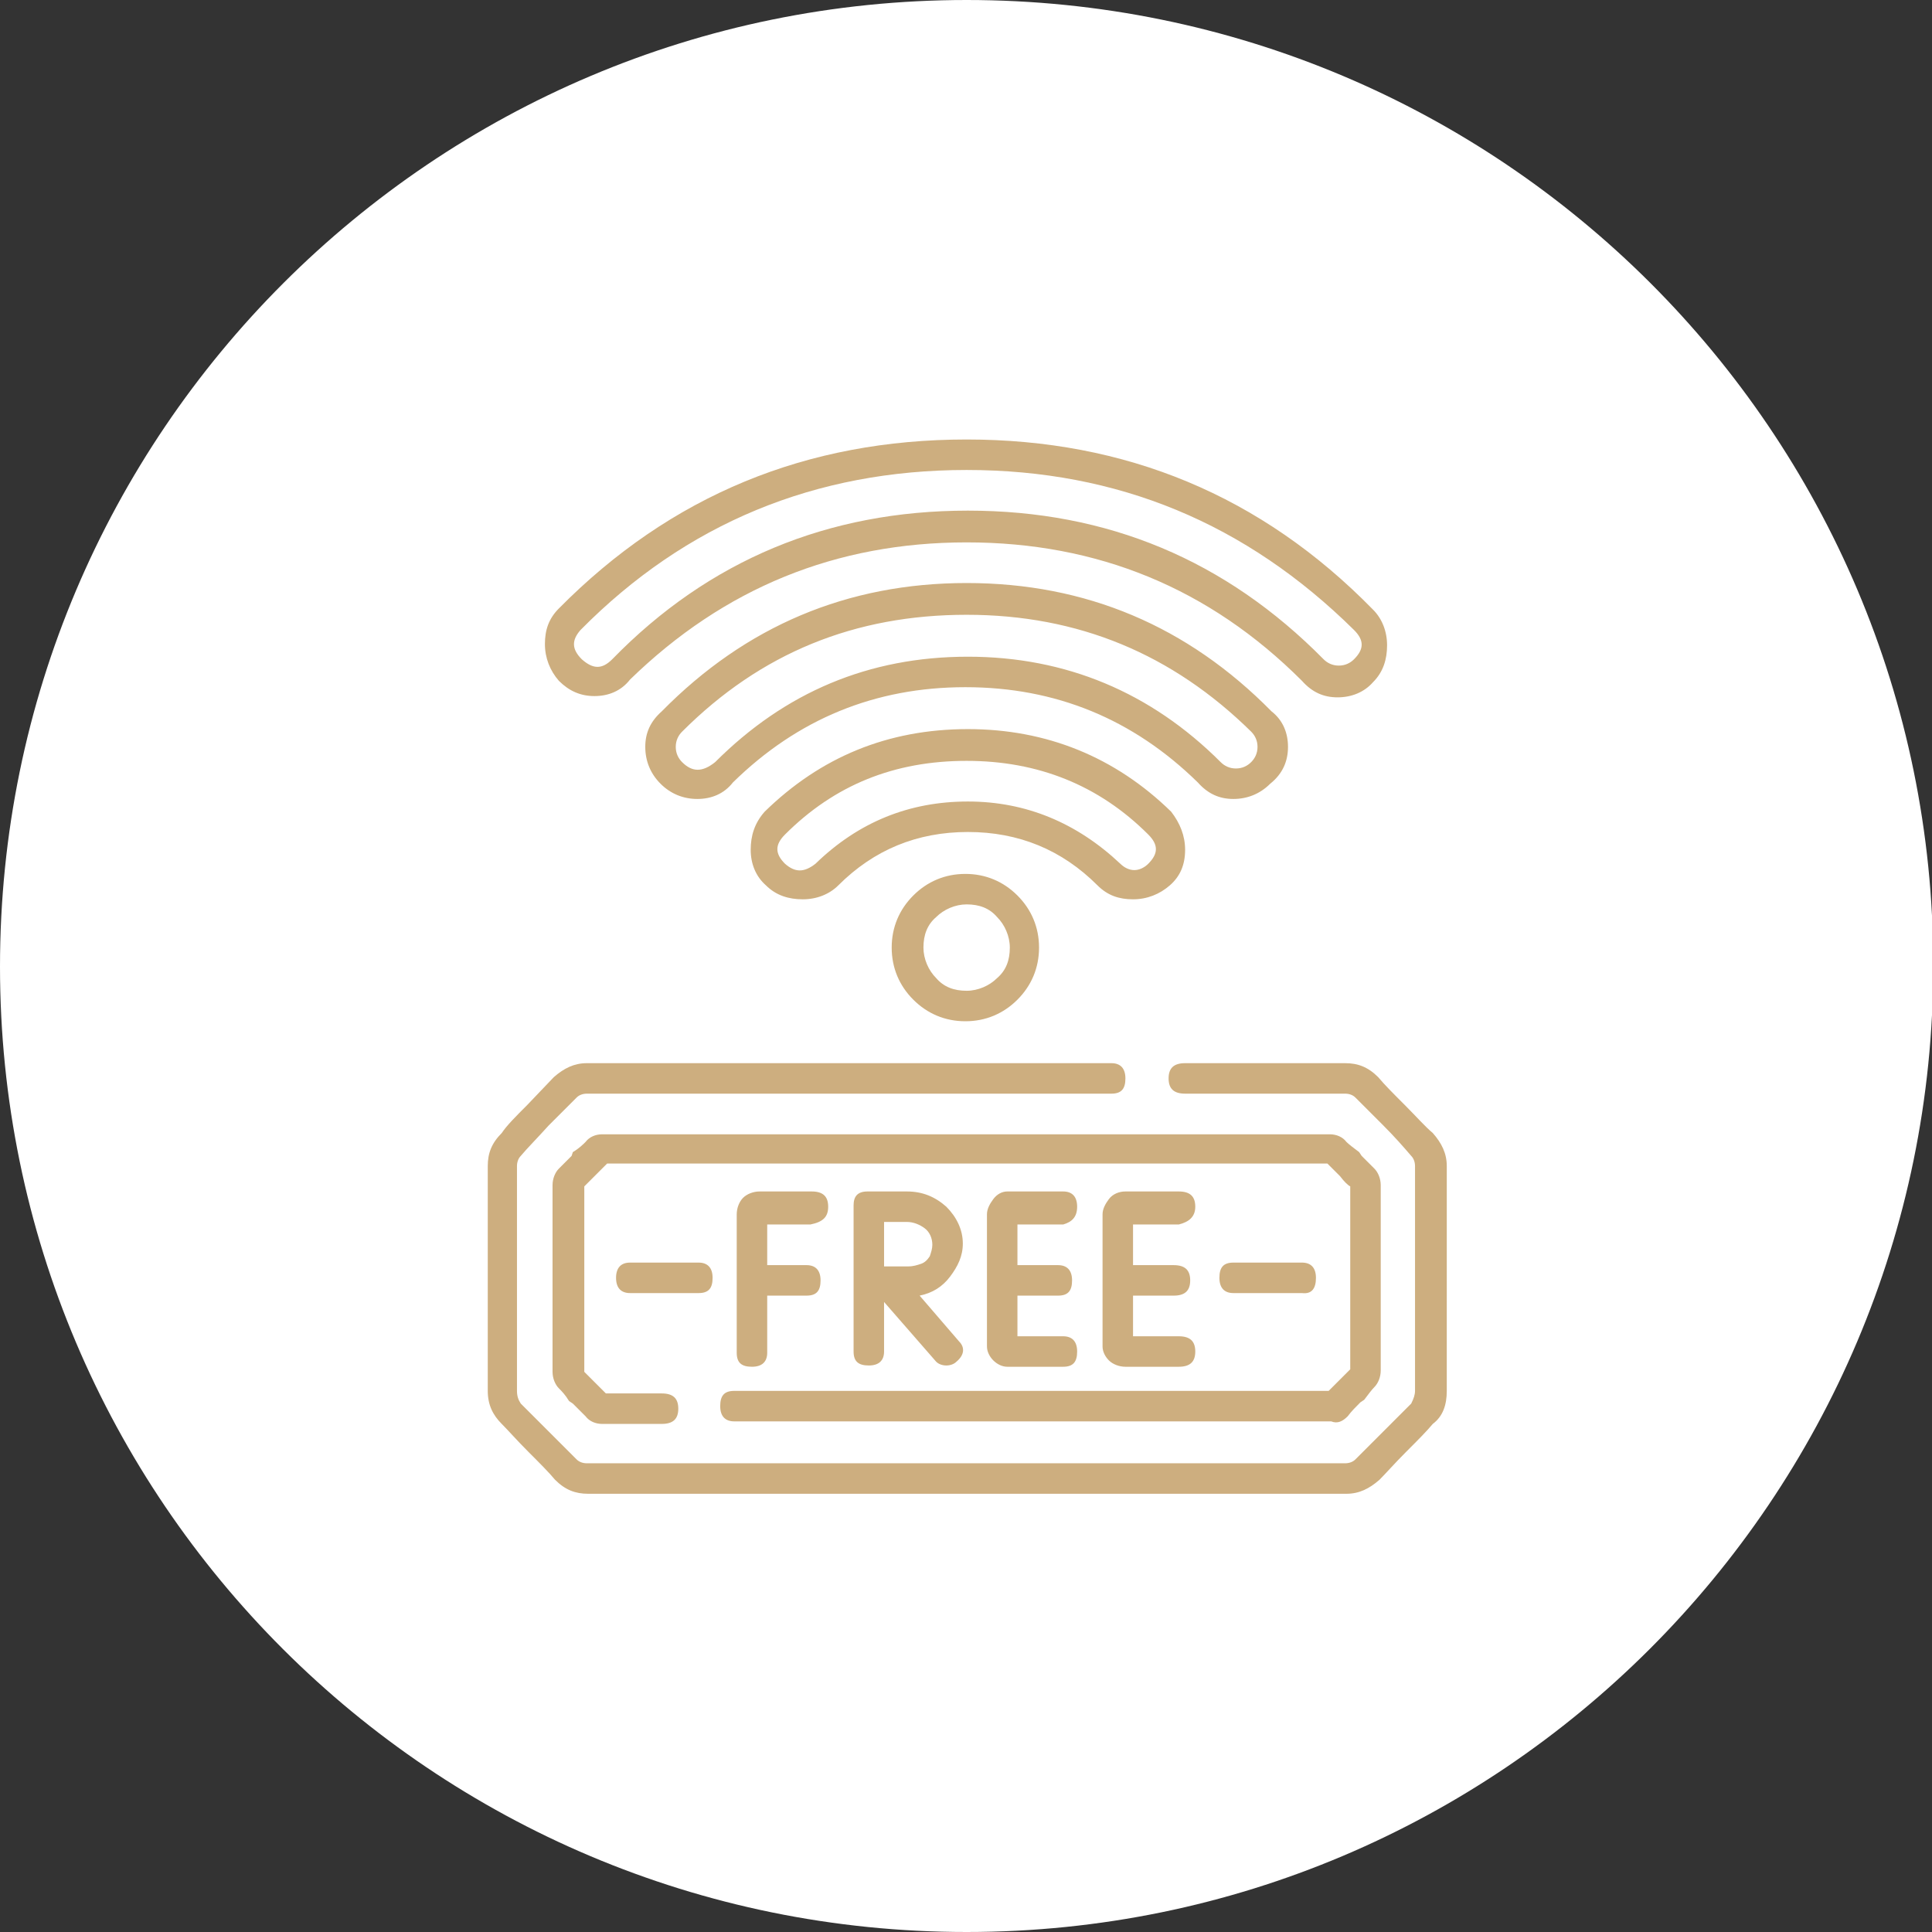<?xml version="1.0" encoding="utf-8"?>
<!-- Generator: Adobe Illustrator 24.0.1, SVG Export Plug-In . SVG Version: 6.00 Build 0)  -->
<svg version="1.1" id="Layer_1" xmlns="http://www.w3.org/2000/svg" xmlns:xlink="http://www.w3.org/1999/xlink" x="0px" y="0px"
	 viewBox="0 0 152.1 152.1" style="enable-background:new 0 0 152.1 152.1;" xml:space="preserve">
<rect x="0" y="0" width="152.1" height="152.1" fill="#333333" stroke="none"/>
<style type="text/css">
	.st0{fill:#FFFFFF;}
	.st1{fill:#CDAE7F;}
	.st2{fill:none;stroke:#CDAE7F;stroke-width:2.8;stroke-linecap:round;stroke-linejoin:round;}
	.st3{fill:#C5A87E;}
	.st4{fill:none;stroke:#C5A87E;stroke-width:2.4;stroke-linecap:round;stroke-linejoin:round;}
	.st5{fill:none;stroke:#C5A87E;stroke-width:2.4;}
	.st6{fill:none;stroke:#FFFFFF;stroke-width:7;stroke-linecap:round;stroke-linejoin:round;}
	.st7{clip-path:url(#SVGID_2_);fill:#FFFFFF;}
	.st8{clip-path:url(#SVGID_2_);fill:none;stroke:#C5A87E;stroke-width:2.4;stroke-linecap:round;stroke-linejoin:round;}
	.st9{clip-path:url(#SVGID_4_);fill:#FFFFFF;}
	.st10{clip-path:url(#SVGID_4_);fill:none;stroke:#C5A87E;stroke-width:2.4;stroke-linecap:round;stroke-linejoin:round;}
	.st11{clip-path:url(#SVGID_6_);fill:#F2F0EC;}
	.st12{clip-path:url(#SVGID_6_);fill:#C4A87D;}
	.st13{clip-path:url(#SVGID_6_);fill:#C5A87E;}
	.st14{clip-path:url(#SVGID_8_);fill:#F2F0EC;}
	.st15{clip-path:url(#SVGID_8_);fill:#C5A87E;}
	.st16{clip-path:url(#SVGID_10_);fill:#F2F0EC;}
	.st17{clip-path:url(#SVGID_10_);fill:#C5A87E;}
	.st18{clip-path:url(#SVGID_12_);fill:#F2F0EC;}
	.st19{clip-path:url(#SVGID_12_);fill:#C5A87E;}
	.st20{clip-path:url(#SVGID_14_);fill:#F2F0EC;}
	.st21{clip-path:url(#SVGID_14_);fill:#C5A87E;}
	.st22{clip-path:url(#SVGID_16_);fill:#F2F0EC;}
	.st23{clip-path:url(#SVGID_16_);fill:#C5A87E;}
	.st24{clip-path:url(#SVGID_18_);fill:#F2F0EC;}
	.st25{clip-path:url(#SVGID_18_);fill:#C5A87E;}
	.st26{clip-path:url(#SVGID_20_);fill:#C5A87E;}
	.st27{clip-path:url(#SVGID_20_);fill:none;stroke:#FFFFFF;stroke-width:3;stroke-miterlimit:10;}
	.st28{clip-path:url(#SVGID_20_);fill:none;stroke:#C5A87E;stroke-width:3;stroke-linecap:round;stroke-linejoin:round;}
	.st29{clip-path:url(#SVGID_20_);fill:#C4A87D;}
	.st30{clip-path:url(#SVGID_22_);fill:#C5A87E;}
	.st31{fill:none;stroke:#FFFFFF;stroke-width:3;stroke-linecap:round;stroke-linejoin:round;stroke-miterlimit:10;}
	
		.st32{clip-path:url(#SVGID_24_);fill:none;stroke:#FFFFFF;stroke-width:3;stroke-linecap:round;stroke-linejoin:round;stroke-miterlimit:10;}
	.st33{fill:none;stroke:#FFFFFF;stroke-width:3;stroke-linecap:round;stroke-miterlimit:10;}
	.st34{clip-path:url(#SVGID_26_);fill:none;stroke:#FFFFFF;stroke-width:3;stroke-linecap:round;stroke-miterlimit:10;}
	.st35{clip-path:url(#SVGID_26_);fill:#C4A87D;}
	.st36{clip-path:url(#SVGID_28_);fill:#C5A87E;}
	.st37{clip-path:url(#SVGID_30_);fill:#F2F0EC;}
	.st38{clip-path:url(#SVGID_30_);fill:#C5A87E;}
	.st39{clip-path:url(#SVGID_32_);fill:#F2F0EC;}
	.st40{clip-path:url(#SVGID_32_);fill:#C5A87E;}
	.st41{clip-path:url(#SVGID_34_);fill:#F2F0EC;}
	.st42{clip-path:url(#SVGID_34_);fill:#C5A87E;}
	.st43{clip-path:url(#SVGID_36_);fill:#F2F0EC;}
	.st44{clip-path:url(#SVGID_36_);fill:#C5A87E;}
	.st45{clip-path:url(#SVGID_38_);fill:#F2F0EC;}
	.st46{clip-path:url(#SVGID_38_);fill:#C5A87E;}
	.st47{clip-path:url(#SVGID_40_);fill:#F2F0EC;}
	.st48{clip-path:url(#SVGID_40_);fill:#C5A87E;}
	.st49{clip-path:url(#SVGID_42_);fill:#F2F0EC;}
	.st50{clip-path:url(#SVGID_42_);fill:#C5A87E;}
	.st51{clip-path:url(#SVGID_44_);fill:#F2F0EC;}
	.st52{clip-path:url(#SVGID_44_);fill:#C5A87E;}
	.st53{clip-path:url(#SVGID_46_);fill:#F2F0EC;}
	.st54{clip-path:url(#SVGID_46_);fill:#C5A87E;}
	.st55{clip-path:url(#SVGID_48_);fill:#F2F0EC;}
	.st56{clip-path:url(#SVGID_48_);fill:#C5A87E;}
	.st57{clip-path:url(#SVGID_50_);fill:#F2F0EC;}
	.st58{clip-path:url(#SVGID_50_);fill:#C5A87E;}
	.st59{clip-path:url(#SVGID_52_);fill:#F2F0EC;}
	.st60{clip-path:url(#SVGID_52_);fill:#C5A87E;}
	.st61{clip-path:url(#SVGID_54_);fill:#F2F0EC;}
	.st62{clip-path:url(#SVGID_54_);fill:#C5A87E;}
	.st63{clip-path:url(#SVGID_56_);fill:#FFFFFF;}
	.st64{clip-path:url(#SVGID_56_);fill:none;stroke:#C5A87E;stroke-width:2.4;stroke-linecap:round;stroke-linejoin:round;}
	.st65{clip-path:url(#SVGID_58_);fill:none;stroke:#C5A87E;stroke-width:2.4;stroke-linecap:round;stroke-linejoin:round;}
	.st66{clip-path:url(#SVGID_60_);fill:#FFFFFF;}
	.st67{clip-path:url(#SVGID_60_);fill:none;stroke:#C5A87E;stroke-width:2.4;stroke-linecap:round;stroke-linejoin:round;}
	.st68{clip-path:url(#SVGID_62_);fill:#FFFFFF;}
	.st69{clip-path:url(#SVGID_64_);fill:#FFFFFF;}
	.st70{clip-path:url(#SVGID_64_);fill:none;stroke:#C5A87E;stroke-width:2.4;stroke-linecap:round;stroke-linejoin:round;}
	.st71{clip-path:url(#SVGID_66_);fill:#FFFFFF;}
	.st72{clip-path:url(#SVGID_66_);fill:none;stroke:#C5A87E;stroke-width:2.4;stroke-linecap:round;stroke-linejoin:round;}
	.st73{clip-path:url(#SVGID_68_);fill:#FFFFFF;}
	.st74{clip-path:url(#SVGID_68_);fill:none;stroke:#C5A87E;stroke-width:2.4;stroke-linecap:round;stroke-linejoin:round;}
</style>
<g>
	<path class="st0" d="M76.1,152.1c42,0,76.1-34.1,76.1-76.1S118.1,0,76.1,0S0,34.1,0,76.1S34.1,152.1,76.1,152.1"/>
	<path class="st1" d="M106.1,111.5c0.3-0.4,0.6-0.7,1-1.1l0.3-0.2c0.3-0.4,0.6-0.8,0.8-1c0.3-0.3,0.5-0.8,0.5-1.3V93.3
		c0-0.5-0.2-1-0.5-1.3c-0.2-0.2-0.5-0.5-1-1l-0.2-0.3c-0.4-0.3-0.8-0.6-1-0.8c-0.3-0.4-0.8-0.6-1.3-0.6H47.4c-0.5,0-1,0.2-1.3,0.6
		c-0.2,0.2-0.5,0.5-1,0.8L45,91l-1,1c-0.3,0.3-0.5,0.8-0.5,1.3V108c0,0.5,0.2,1,0.5,1.3c0.2,0.2,0.5,0.5,0.8,1l0.3,0.2l1,1
		c0.3,0.4,0.8,0.6,1.3,0.6h4.7c0.9,0,1.3-0.4,1.3-1.2s-0.4-1.2-1.3-1.2h-4.4l-0.8-0.8l-0.3-0.3l-0.6-0.6V93.4l0.8-0.8l0.2-0.2
		l0.8-0.8h56.7c0.2,0.2,0.5,0.5,0.8,0.8l0.2,0.2c0.3,0.4,0.6,0.7,0.8,0.8v14.4c-0.1,0.1-0.3,0.3-0.6,0.6l-0.3,0.3
		c-0.2,0.2-0.5,0.5-0.8,0.8H57.8c-0.8,0-1.1,0.4-1.1,1.2s0.4,1.2,1.1,1.2h47C105.3,112.1,105.7,111.9,106.1,111.5 M103.6,100.6
		c0-0.8-0.4-1.2-1.1-1.2h-5.4c-0.8,0-1.1,0.4-1.1,1.2c0,0.8,0.4,1.2,1.1,1.2h5.4C103.3,101.9,103.6,101.4,103.6,100.6 M48.5,100.6
		c0,0.8,0.4,1.2,1.1,1.2H55c0.8,0,1.1-0.4,1.1-1.2c0-0.8-0.4-1.2-1.1-1.2h-5.4C48.9,99.4,48.5,99.8,48.5,100.6 M94.1,95
		c0-0.8-0.4-1.2-1.3-1.2h-4.2c-0.5,0-1,0.2-1.3,0.6c-0.3,0.4-0.5,0.8-0.5,1.2v10.4c0,0.4,0.2,0.8,0.5,1.1c0.3,0.3,0.8,0.5,1.3,0.5
		h4.2c0.9,0,1.3-0.4,1.3-1.2c0-0.8-0.4-1.2-1.3-1.2h-3.6v-3.2h3.2c0.9,0,1.3-0.4,1.3-1.2c0-0.8-0.4-1.2-1.3-1.2h-3.2v-3.2h3.6
		C93.6,96.2,94.1,95.8,94.1,95 M84.8,95c0-0.8-0.4-1.2-1.1-1.2h-4.4c-0.4,0-0.8,0.2-1.1,0.6c-0.3,0.4-0.5,0.8-0.5,1.2v10.4
		c0,0.4,0.2,0.8,0.5,1.1c0.3,0.3,0.7,0.5,1.1,0.5h4.4c0.8,0,1.1-0.4,1.1-1.2c0-0.8-0.4-1.2-1.1-1.2h-3.6v-3.2h3.2
		c0.8,0,1.1-0.4,1.1-1.2c0-0.8-0.4-1.2-1.1-1.2h-3.2v-3.2h3.6C84.4,96.2,84.8,95.8,84.8,95 M69.6,99.6V98v-1.8h1.8
		c0.5,0,1,0.2,1.4,0.5c0.4,0.3,0.6,0.8,0.6,1.3c0,0.3-0.1,0.6-0.2,0.9c-0.2,0.3-0.4,0.5-0.7,0.6c-0.3,0.1-0.6,0.2-1,0.2H69.6z
		 M74.5,95c-0.9-0.8-1.9-1.2-3.1-1.2h-3.1c-0.8,0-1.1,0.4-1.1,1.1v11.5c0,0.8,0.4,1.1,1.2,1.1c0.8,0,1.2-0.4,1.2-1.1v-3.9l4.1,4.7
		c0.2,0.2,0.5,0.3,0.8,0.3c0.3,0,0.6-0.1,0.8-0.3c0.6-0.5,0.7-1.1,0.2-1.6l-3.1-3.6c1-0.2,1.8-0.7,2.4-1.5c0.6-0.8,1-1.6,1-2.6
		C75.8,96.8,75.3,95.8,74.5,95 M65.2,95c0-0.8-0.4-1.2-1.3-1.2h-4.1c-0.5,0-1,0.2-1.3,0.5c-0.3,0.3-0.5,0.8-0.5,1.3v10.9
		c0,0.8,0.4,1.1,1.2,1.1c0.8,0,1.2-0.4,1.2-1.1v-4.5h3.1c0.8,0,1.1-0.4,1.1-1.2c0-0.8-0.4-1.2-1.1-1.2h-3.1v-3.2h3.4
		C64.8,96.2,65.2,95.8,65.2,95 M110.6,87c-0.9-0.9-1.6-1.6-2.1-2.2c-0.8-0.8-1.6-1.1-2.6-1.1H93.3c-0.9,0-1.3,0.4-1.3,1.2
		c0,0.8,0.4,1.2,1.3,1.2h12.6c0.3,0,0.6,0.1,0.8,0.3c0.5,0.5,1.3,1.3,2.2,2.2c0.9,0.9,1.6,1.7,2.2,2.4c0.2,0.2,0.3,0.5,0.3,0.8v17.7
		c0,0.3-0.1,0.6-0.3,1c-0.5,0.5-1.3,1.3-2.2,2.2c-0.9,0.9-1.6,1.6-2.2,2.2c-0.2,0.2-0.5,0.3-0.8,0.3H46.2c-0.3,0-0.6-0.1-0.8-0.3
		l-2.2-2.2l-2.2-2.2c-0.2-0.3-0.3-0.6-0.3-1V91.8c0-0.3,0.1-0.6,0.3-0.8c0.5-0.6,1.3-1.4,2.2-2.4l2.2-2.2c0.2-0.2,0.5-0.3,0.8-0.3
		h41.3c0.8,0,1.1-0.4,1.1-1.2c0-0.8-0.4-1.2-1.1-1.2H46.2c-1,0-1.8,0.4-2.6,1.1L41.5,87c-0.9,0.9-1.6,1.6-2,2.2
		c-0.8,0.8-1.1,1.6-1.1,2.6v17.7c0,1.1,0.4,1.9,1.1,2.6c0.5,0.5,1.2,1.3,2.1,2.2c0.9,0.9,1.6,1.6,2.1,2.2c0.8,0.8,1.6,1.1,2.6,1.1
		h59.7c1,0,1.8-0.4,2.6-1.1c0.5-0.5,1.2-1.3,2.1-2.2c0.9-0.9,1.6-1.6,2.1-2.2c0.8-0.6,1.1-1.5,1.1-2.6V91.8c0-1-0.4-1.8-1.1-2.6
		C112.2,88.7,111.5,87.9,110.6,87 M78.5,77c-0.6,0.6-1.5,1-2.4,1c-1,0-1.8-0.3-2.4-1c-0.6-0.6-1-1.5-1-2.4c0-1,0.3-1.8,1-2.4
		c0.6-0.6,1.5-1,2.4-1c1,0,1.8,0.3,2.4,1c0.6,0.6,1,1.5,1,2.4C79.5,75.6,79.2,76.4,78.5,77 M71.9,78.7c1.1,1.1,2.5,1.7,4.1,1.7
		c1.6,0,3-0.6,4.1-1.7c1.1-1.1,1.7-2.5,1.7-4.1c0-1.6-0.6-3-1.7-4.1c-1.1-1.1-2.5-1.7-4.1-1.7c-1.6,0-3,0.6-4.1,1.7
		c-1.1,1.1-1.7,2.5-1.7,4.1C70.2,76.2,70.8,77.6,71.9,78.7 M61.8,68c-0.8-0.8-0.8-1.5,0-2.3c3.9-3.9,8.6-5.8,14.3-5.8
		c5.6,0,10.4,1.9,14.3,5.8c0.8,0.8,0.8,1.5,0,2.3c-0.3,0.3-0.7,0.5-1.1,0.5c-0.4,0-0.8-0.2-1.1-0.5c-3.4-3.2-7.4-4.9-12-4.9
		c-4.6,0-8.6,1.6-12,4.9C63.3,68.7,62.6,68.7,61.8,68 M93.3,66.9c0-1.1-0.4-2.1-1.1-3c-4.4-4.3-9.8-6.5-16-6.5
		c-6.3,0-11.6,2.2-16,6.5c-0.8,0.9-1.1,1.9-1.1,3c0,1.1,0.4,2.1,1.2,2.8c0.8,0.8,1.8,1.1,2.9,1.1c1.1,0,2.1-0.4,2.8-1.1
		c2.8-2.8,6.2-4.2,10.2-4.2c4,0,7.4,1.4,10.2,4.2c0.8,0.8,1.7,1.1,2.8,1.1s2.1-0.4,2.9-1.1C92.9,69,93.3,68.1,93.3,66.9 M53.7,60
		c-0.3-0.3-0.5-0.7-0.5-1.2s0.2-0.9,0.5-1.2c6.2-6.2,13.6-9.2,22.4-9.2c8.8,0,16.2,3.1,22.4,9.2c0.3,0.3,0.5,0.7,0.5,1.2
		s-0.2,0.9-0.5,1.2c-0.3,0.3-0.7,0.5-1.2,0.5c-0.5,0-0.9-0.2-1.2-0.5c-5.5-5.5-12.2-8.3-19.9-8.3c-7.8,0-14.4,2.8-19.9,8.3
		C55.3,60.8,54.5,60.8,53.7,60 M101.4,58.8c0-1.1-0.4-2.1-1.3-2.8c-6.6-6.7-14.6-10.1-24-10.1c-9.4,0-17.4,3.4-24,10.1
		c-0.9,0.8-1.3,1.7-1.3,2.8c0,1.1,0.4,2.1,1.2,2.9c0.8,0.8,1.8,1.2,2.9,1.2c1.1,0,2.1-0.4,2.8-1.3c5.1-5,11.2-7.5,18.3-7.5
		c7.1,0,13.2,2.5,18.3,7.5c0.8,0.9,1.7,1.3,2.8,1.3c1.1,0,2.1-0.4,2.9-1.2C101,60.9,101.4,59.9,101.4,58.8 M76.1,37
		c11.9,0,22,4.2,30.5,12.6c0.8,0.8,0.8,1.5,0,2.3c-0.3,0.3-0.7,0.5-1.2,0.5c-0.5,0-0.9-0.2-1.2-0.5c-7.7-7.8-17-11.7-28-11.7
		c-11,0-20.4,3.9-28,11.7c-0.8,0.8-1.5,0.8-2.4,0c-0.8-0.8-0.8-1.5-0.1-2.3C54,41.2,64.2,37,76.1,37 M76.1,42.7
		c10.3,0,19.1,3.6,26.4,10.9c0.8,0.9,1.7,1.3,2.8,1.3s2.1-0.4,2.8-1.2c0.8-0.8,1.1-1.8,1.1-2.9c0-1.1-0.4-2.1-1.1-2.8
		C99.3,39,88.6,34.6,76.1,34.6C63.5,34.6,52.8,39,44,47.9c-0.8,0.8-1.1,1.7-1.1,2.8c0,1.1,0.4,2.1,1.1,2.9c0.8,0.8,1.7,1.2,2.8,1.2
		c1.1,0,2.1-0.4,2.8-1.3C57,46.3,65.8,42.7,76.1,42.7"/>
</g>
</svg>
